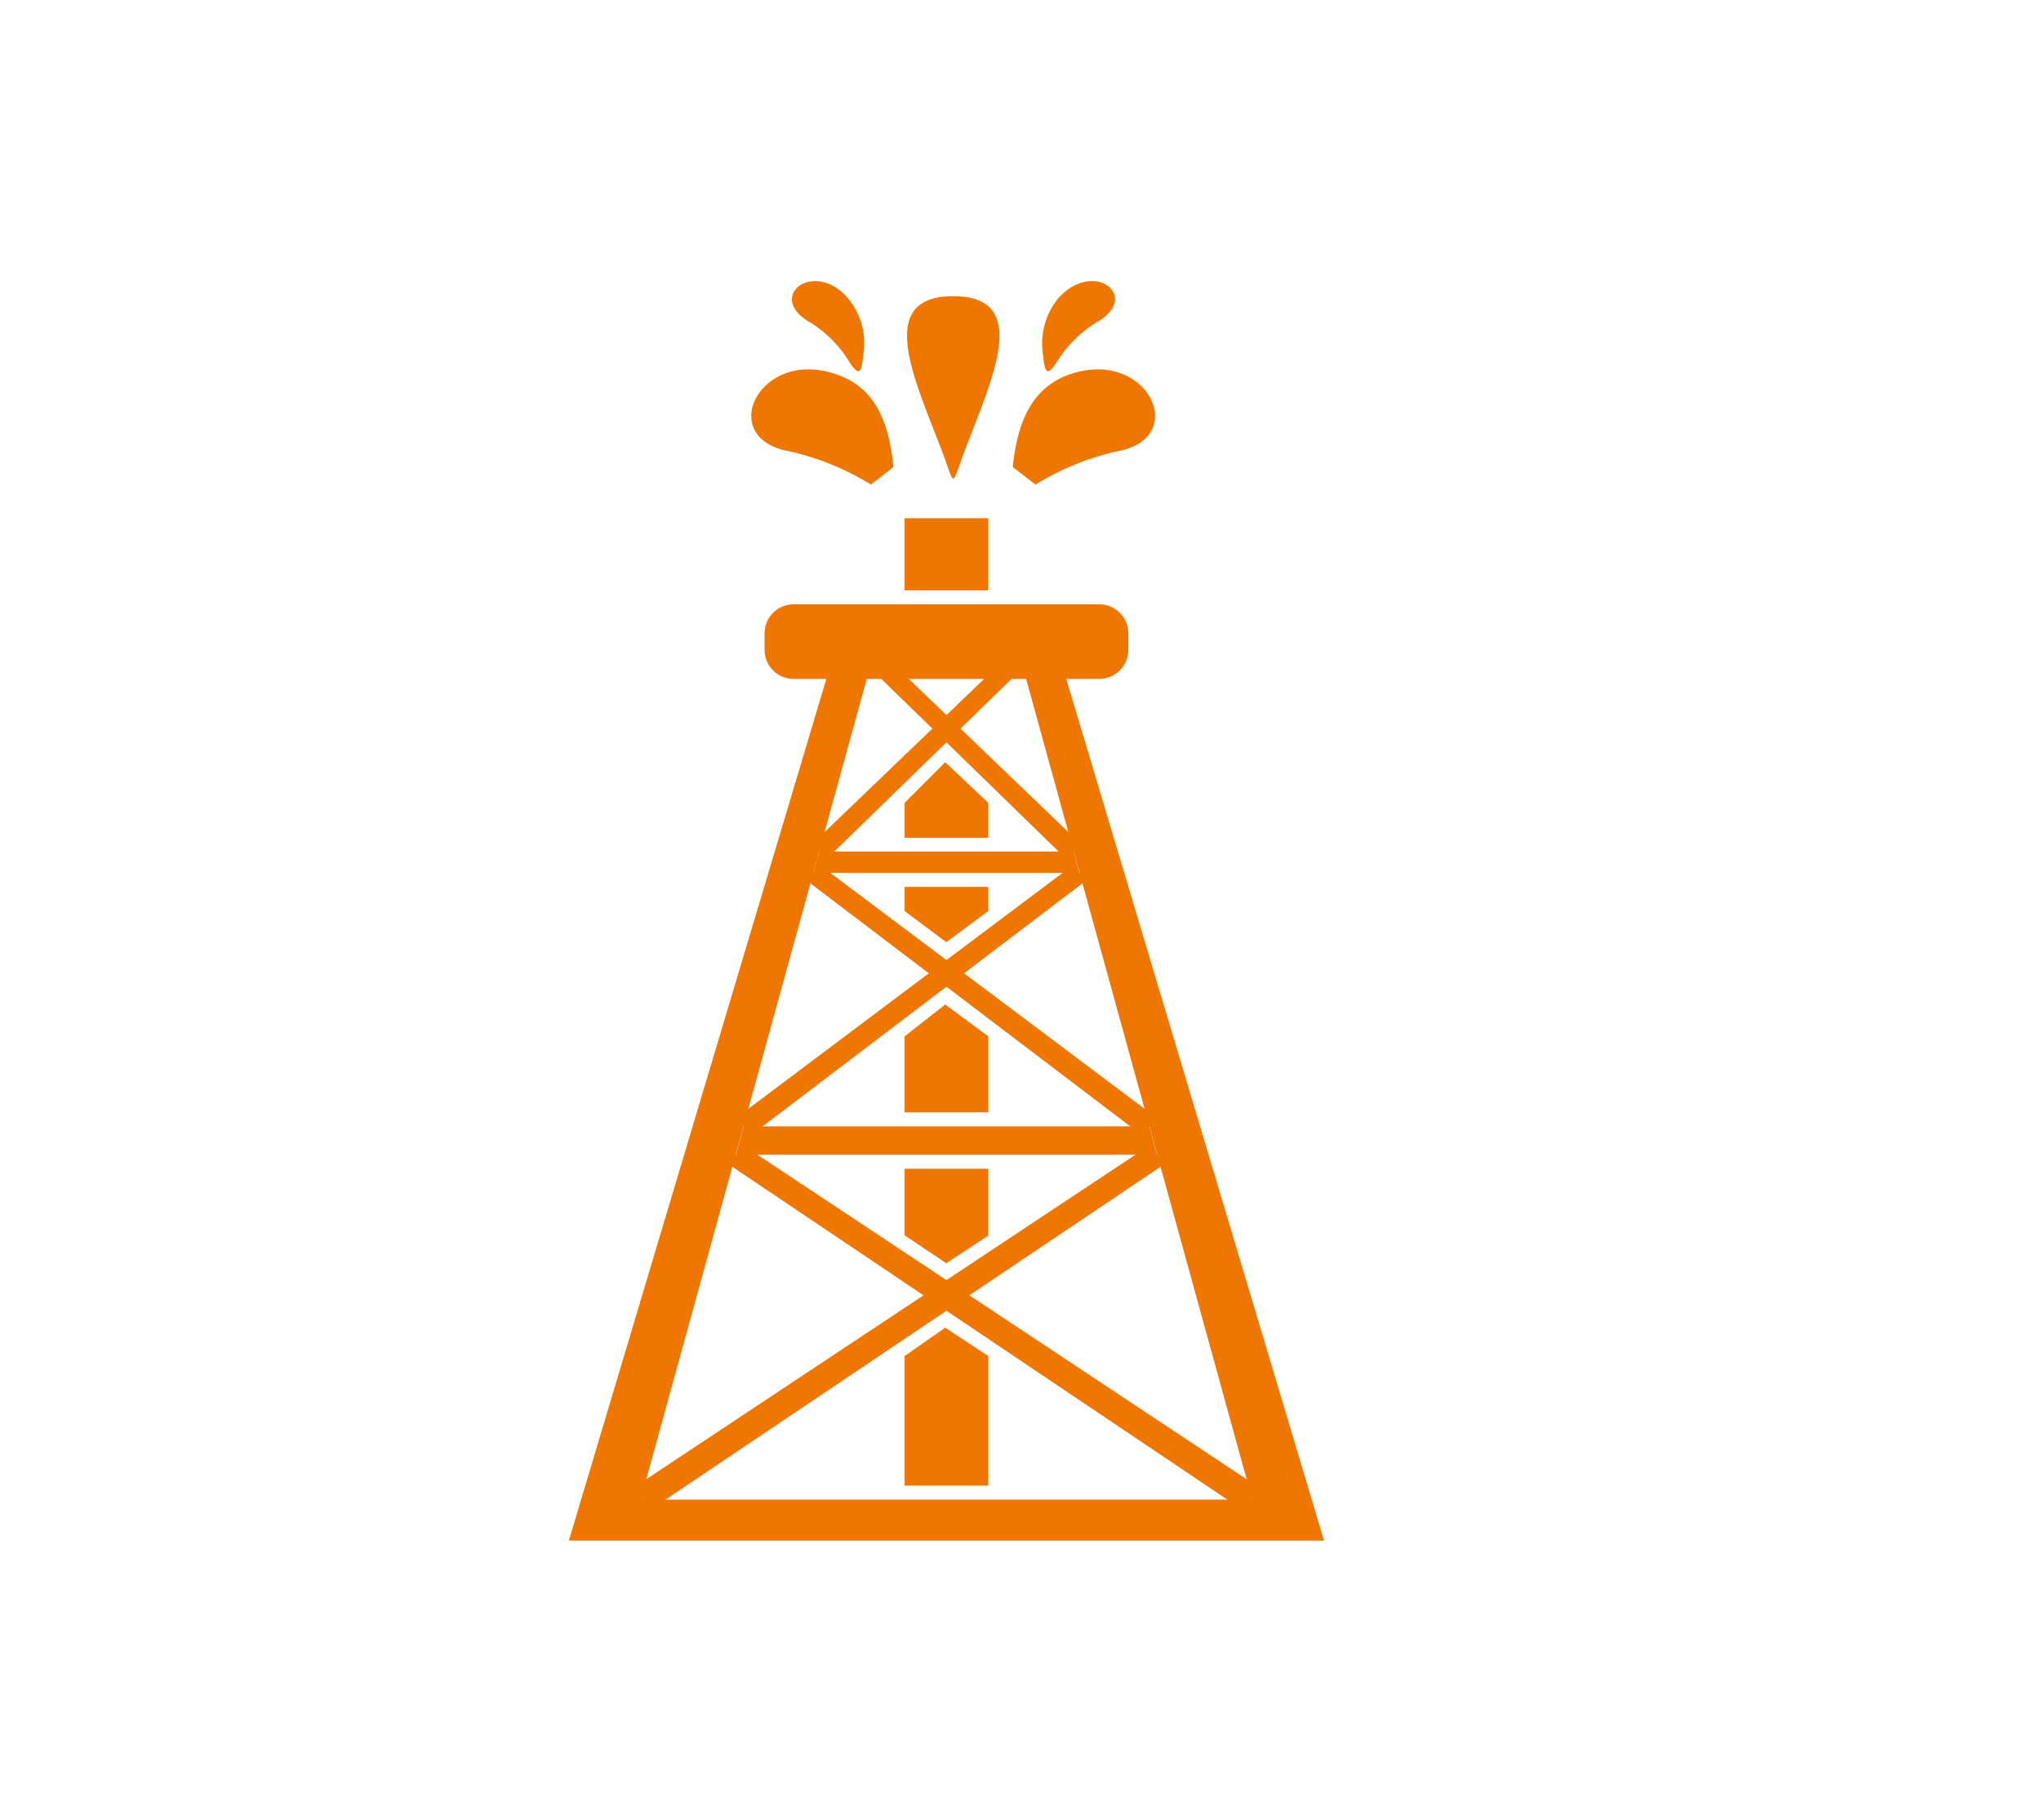 <?xml version="1.0" encoding="UTF-8"?> <svg xmlns="http://www.w3.org/2000/svg" id="Warstwa_1" data-name="Warstwa 1" width="20.57mm" height="18.34mm" viewBox="0 0 58.3 51.98"><g><path d="M25.84,29.6v2.17h2.39V29.6L27,28.69Zm0-6.67v1h2.39v-1L27,21.77Zm0,3.09,1.19.89,1.2-.89v-.69H25.84Zm0-9.16h2.39V14.8H25.84Zm0,18.42,1.19.8,1.2-.79V33.38H25.84Zm0,3.45v3.7h2.39v-3.7L27,37.92Z" style="fill: #ee7601"></path><polygon points="23.75 24.4 23.05 24.25 28.82 18.71 29.46 18.84 23.75 24.4" style="fill: #ee7601"></polygon><polygon points="30.32 24.4 24.61 18.84 25.25 18.71 31.02 24.25 30.32 24.4" style="fill: #ee7601"></polygon><polygon points="32.47 32.31 22.9 25.04 23.57 24.82 33.19 32.04 32.47 32.31" style="fill: #ee7601"></polygon><polygon points="21.6 32.31 20.88 32.04 30.5 24.82 31.17 25.04 21.6 32.31" style="fill: #ee7601"></polygon><polygon points="20.66 33.15 35.4 43.06 36.14 42.6 21.38 32.81 20.66 33.15" style="fill: #ee7601"></polygon><polygon points="17.93 42.6 18.67 43.06 33.41 33.15 32.69 32.81 17.93 42.6" style="fill: #ee7601"></polygon><polygon points="23.4 24.32 23.23 24.93 30.83 24.93 30.67 24.32 23.4 24.32" style="fill: #ee7601"></polygon><polygon points="21.24 32.17 21.02 32.98 33.05 32.98 32.83 32.17 21.24 32.17" style="fill: #ee7601"></polygon><path d="M24.93,18.77h4.21l6.63,24.06H18.3Zm-1-.47L16.25,44H37.82L30.13,18.3Z" style="fill: #ee7601"></path><path d="M31.39,19.39H22.68a.83.83,0,0,1-.84-.82v-.49a.83.83,0,0,1,.84-.82h8.71a.83.83,0,0,1,.84.82v.49a.83.83,0,0,1-.84.82" style="fill: #ee7601"></path><path d="M28.93,13.34c.15-1.51.68-2.28,1.55-2.62,2.27-.86,3.56,1.8,1.43,2.17a7.63,7.63,0,0,0-2.33.95" style="fill: #ee7601"></path><path d="M29.8,10.18a2.06,2.06,0,0,1,.42-1.65c1-1.13,2.34-.1,1.18.63a3.52,3.52,0,0,0-1.15,1.08c-.31.51-.4.47-.45-.06" style="fill: #ee7601"></path><path d="M25.52,13.34c-.14-1.51-.66-2.28-1.55-2.62-2.26-.86-3.56,1.8-1.42,2.17a7.63,7.63,0,0,1,2.33.95" style="fill: #ee7601"></path><path d="M24.65,10.18a2,2,0,0,0-.42-1.65c-.95-1.13-2.32-.1-1.17.63a3.39,3.39,0,0,1,1.14,1.08c.31.51.41.47.45-.06" style="fill: #ee7601"></path><path d="M27.23,8.46c2.22,0,1.13,2.32.37,4.3-.47,1.21-.27,1.21-.74,0-.77-2-1.85-4.3.37-4.3" style="fill: #ee7601"></path></g></svg> 